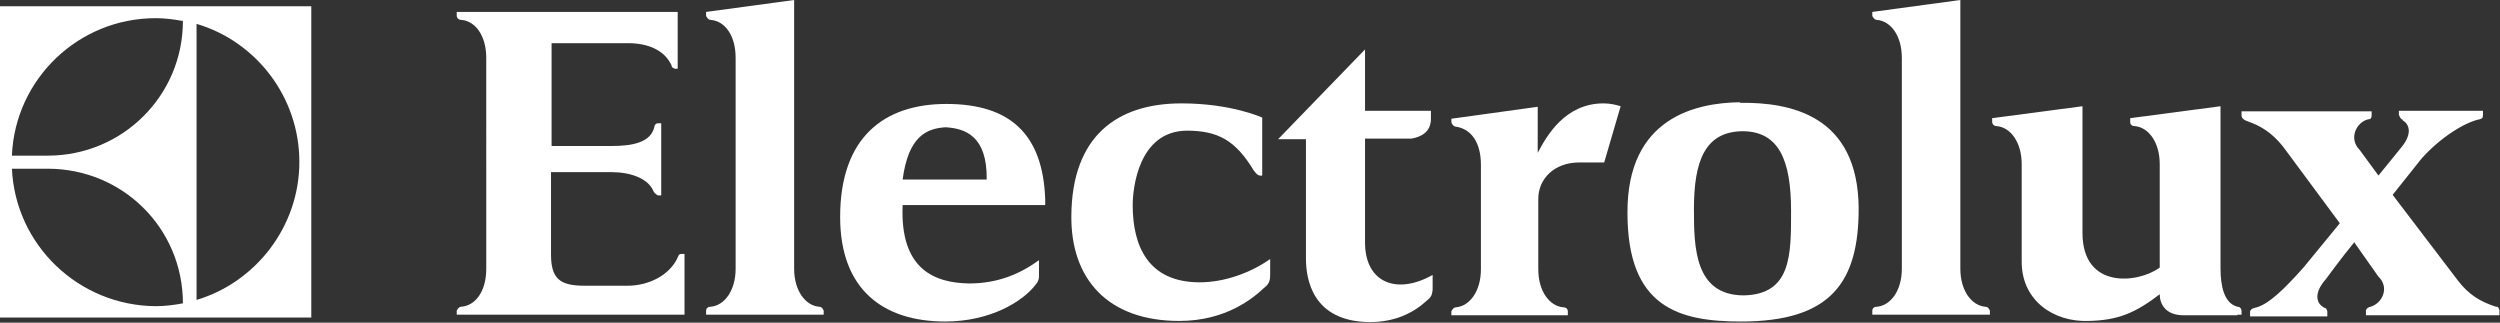 <?xml version="1.0" encoding="UTF-8"?>
<svg id="Layer_2" data-name="Layer 2" xmlns="http://www.w3.org/2000/svg" viewBox="0 0 44.01 5.68">
  <rect x="0" y="0" width="44.01" height="5.68" fill="#333333" stroke="none"/>
  <defs>
    <style>
      .cls-1 {
        fill-rule: evenodd;
      }

      .cls-1, .cls-2 {
        fill: #fff;
      }
    </style>
  </defs>
  <g id="Layer_1-2" data-name="Layer 1">
    <g id="layer1">
      <g id="g5487">
        <path id="path4772" class="cls-1" d="M41.44,4.26l.43.61c.2.19.07.47-.14.53-.05.01-.08.04-.08.07v.08h2.35v-.09s-.01-.05-.04-.06c-.02,0-.03,0-.05-.01-.24-.08-.45-.2-.64-.45l-1.15-1.51.51-.64c.34-.38.77-.64,1.02-.69.05-.01.06-.03.06-.08v-.07h-1.4s-.08,0-.08,0v.07s.02.06.05.08c.01,0,.01,0,.02.02.1.06.19.22-.04.49,0,0-.16.2-.39.48h0s-.33-.45-.33-.45c-.2-.2-.06-.49.15-.54.05,0,.06-.03.06-.07v-.07h-.08s-2.21,0-2.21,0c0,0,0,.04,0,.07,0,.05.04.08.09.1.24.08.44.2.64.45l1,1.35-.64.78c-.34.38-.62.66-.86.71-.05.01-.08.04-.08.07v.08h1.36v-.09s-.01-.05-.04-.06c-.02,0-.03-.01-.04-.02-.1-.06-.17-.23.05-.48,0,0,.27-.37.5-.65h0"/>
        <path id="path4774" class="cls-2" d="M11.83,1.17c-.12-.29-.43-.41-.77-.41h-1.35v1.81h1.06c.36,0,.69-.06.75-.34,0-.03.03-.06.06-.06h.06v1.27h-.06s-.05-.03-.07-.06c-.09-.24-.41-.35-.75-.35h-1.06v1.45c0,.43.16.55.59.55h.76c.36,0,.75-.18.89-.52.01-.03.03-.04.06-.04h.05v1.07h-4.01v-.07s.03-.07.08-.07c.25-.02.44-.27.44-.67V1.02c0-.39-.19-.65-.44-.67-.05,0-.08-.04-.08-.07v-.07h3.89v1h-.05s-.05-.02-.06-.04"/>
        <path id="path4776" class="cls-2" d="M14.5,5.54v-.07s-.02-.07-.08-.07c-.24-.02-.44-.28-.44-.67V0l-1.55.21v.07s.03.07.08.07c.25.02.44.27.44.67,0,0,0,3.71,0,3.71,0,.39-.2.65-.44.67-.06,0-.08.04-.08.07v.07h2.06"/>
        <path id="path4778" class="cls-2" d="M35.03,5.54v-.07s-.02-.07-.08-.07c-.24-.02-.44-.28-.44-.67V0l-1.55.21v.07s.03.07.08.07c.24.02.44.27.44.67,0,0,0,3.71,0,3.71,0,.39-.2.65-.44.67-.06,0-.08.04-.08.07v.07h2.06"/>
        <path id="path4780" class="cls-2" d="M27.07,1.88v.81c.16-.3.48-.87,1.16-.87.13,0,.23.03.3.05l-.29.99h-.44c-.44,0-.72.29-.72.64v1.24c0,.39.2.65.44.67.06,0,.08.04.08.07v.07h-2.05v-.07s.03-.07.08-.07c.24-.02.44-.28.44-.67v-1.84c0-.39-.17-.63-.44-.67-.04,0-.08-.05-.08-.09v-.05l1.52-.21"/>
        <path id="path4782" class="cls-2" d="M39.39,5.55h-.95c-.32,0-.42-.2-.42-.37-.42.32-.72.46-1.26.47-.61.02-1.17-.36-1.17-1.04v-1.72c0-.39-.2-.65-.44-.67-.05,0-.08-.04-.08-.07v-.07l1.59-.21v2.23c0,1,.98.89,1.36.61v-1.82c0-.39-.2-.65-.44-.67-.06,0-.08-.04-.08-.07v-.07l1.59-.21v2.85c0,.31.06.62.3.68.04,0,.07.03.07.08v.06h-.08"/>
        <path id="path4784" class="cls-2" d="M22.22,3.01v-.94s-.54-.25-1.42-.25c-1.14,0-1.93.58-1.94,1.98-.01,1.11.64,1.85,1.9,1.85.83,0,1.31-.41,1.49-.58.11-.08.11-.16.11-.25s0-.26,0-.26c-.34.24-.8.41-1.24.41-.91,0-1.18-.64-1.18-1.36,0-.29.1-1.3.95-1.31.55,0,.86.17,1.18.7.06.08.09.1.15.09v-.1"/>
        <path id="path4786" class="cls-2" d="M30.69,2.31c-.68,0-.87.53-.87,1.37,0,.67.01,1.52.88,1.52.84-.02.83-.72.83-1.49,0-.9-.22-1.39-.84-1.4h0ZM30.63,1.81c.88-.01,2.08.21,2.09,1.86,0,1.29-.48,1.99-2.07,1.99-1.1,0-2-.25-2-1.91-.01-1.69,1.22-1.94,1.98-1.95h0"/>
        <path id="path4788" class="cls-2" d="M18.4,3.61h-2.51c-.05,1.14.57,1.37,1.17,1.38.51,0,.9-.17,1.23-.41v.29c0,.06-.03.11-.05.13-.23.31-.81.66-1.6.66-1.09,0-1.85-.56-1.85-1.84,0-1.41.78-1.99,1.87-1.99h0c1.12,0,1.7.53,1.74,1.68v.1ZM16.65,2.24h0c-.35.02-.66.17-.76.92h1.48c.01-.77-.38-.9-.73-.92h.01"/>
        <path id="path4790" class="cls-2" d="M25.19,2.11v-.16h-1.16V.87l-1.53,1.58h.49v2.1c0,.36.11,1.11,1.12,1.12.45,0,.77-.16,1.01-.38.09-.07.09-.12.1-.19,0-.06,0-.14,0-.26-.64.36-1.19.13-1.19-.57v-1.83h.82c.16-.03.34-.11.34-.35"/>
        <path id="path4792" class="cls-1" d="M5.48.11H0v5.48h5.48V.11ZM3.46,5.28V.42c1.05.31,1.81,1.29,1.81,2.43s-.77,2.12-1.81,2.43ZM.21,2.73C.27,1.39,1.38.32,2.74.32c.16,0,.32.02.48.05,0,1.31-1.06,2.37-2.38,2.37H.21ZM.84,2.97c1.32,0,2.38,1.05,2.38,2.37-.16.03-.32.05-.48.05C1.38,5.38.27,4.31.21,2.97h.63"/>
      </g>
    </g>
  </g>
</svg>